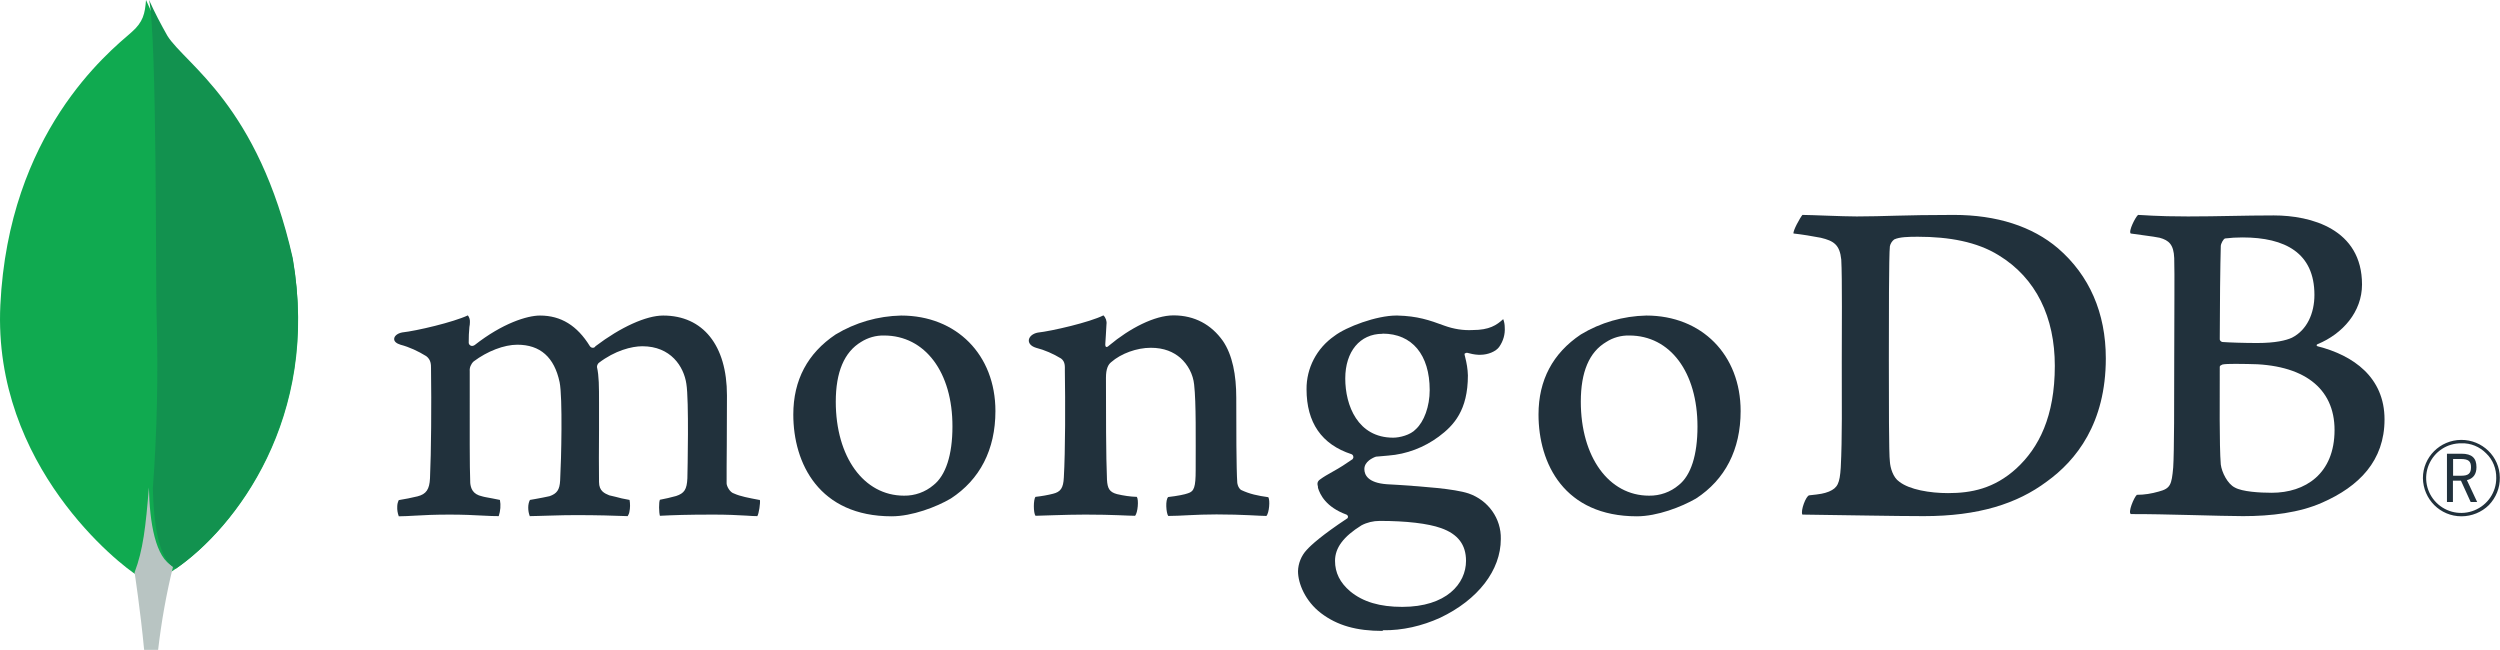 <?xml version="1.0" encoding="utf-8"?>
<!-- Generator: Adobe Illustrator 24.2.2, SVG Export Plug-In . SVG Version: 6.00 Build 0)  -->
<svg version="1.1" id="Layer_1" xmlns="http://www.w3.org/2000/svg" xmlns:xlink="http://www.w3.org/1999/xlink" x="0px" y="0px"
	 viewBox="0 0 1465.7 381.1" style="enable-background:new 0 0 1465.7 381.1;" xml:space="preserve">
<g>
	<path style="fill:#10AA50;" d="M171.7,152.6C151.2,63.5,108.4,39.7,97.5,23C93,15.5,89,7.9,85.6,0c-0.6,7.9-1.6,12.9-8.5,18.9
		c-13.8,12-72,58.8-76.9,160c-4.5,94.4,70.5,152.6,80.5,158.6c7.6,3.7,16.9,0,21.4-3.4C138.3,309.7,187.7,244.6,171.7,152.6"/>
	<path style="fill:#B8C4C2;" d="M87.3,285.8c-1.9,23.2-3.4,36.6-8.4,49.8c0,0,3.4,22.1,5.6,45.4h8.2c1.9-16.4,4.8-32.8,8.8-49
		C91.1,327.3,87.7,306.2,87.3,285.8z"/>
	<path style="fill:#12924F;" d="M103.1,333.4L103.1,333.4c-10.1-4.7-13-26.5-13.5-46.9c2.5-33.7,3.2-67.4,2.2-101.3
		C91.2,167.7,92.1,21.4,87.4,0c3.2,7.2,6.9,14.2,10.8,21.1c10.8,16.9,53.2,40.6,73.4,130.1C187.5,243.4,138.8,308.7,103.1,333.4z"/>
	<path style="fill:#21313C;" d="M1443.1,302.7c-12.5,0-22.4-10-22.6-22.4c0-12.3,10-22.3,22.4-22.4c12.3-0.1,22.6,9.7,22.7,22.1
		c0.1,6-2.2,11.7-6.4,16.1C1455,300.3,1449.1,302.7,1443.1,302.7L1443.1,302.7z M1443.1,259.9c-8.4-0.1-15.8,4.8-19.1,12.5
		c-3.2,7.6-1.5,16.4,4.4,22.3s14.7,7.6,22.3,4.5c7.8-3.2,12.8-10.6,12.8-18.9c0.1-5.4-1.9-10.7-5.9-14.5
		C1453.8,261.9,1448.5,259.7,1443.1,259.9L1443.1,259.9z M1448.5,294.3l-5.7-12.5h-4.7v12.5h-3.5V266h8.5c6.2,0,8.8,2.6,8.8,7.9
		c0,4.1-1.9,6.7-5.6,7.6l6,12.8H1448.5z M1438.1,278.9h5c4,0,5.6-1.3,5.6-5c0-3.5-1.5-4.8-6-4.8h-4.5V278.9z"/>
	<path style="fill:#21313C;" d="M1113.5,282.4c6,4.7,18,6.7,28.6,6.7c13.6,0,27-2.6,40-14.4c13.3-12.2,22.6-30.6,22.6-60.2
		c0-28.3-10.8-51.4-33-64.9c-12.6-7.8-28.9-10.8-47.3-10.8c-5.3,0-10.8,0.1-13.9,1.6c-1.3,1-2.2,2.5-2.5,4
		c-0.6,5.1-0.6,43.7-0.6,66.4c0,23.3,0,55.8,0.6,59.8C1108.2,274.1,1109.8,279.9,1113.5,282.4 M1056.8,126c4.8,0,23.2,0.9,31.8,0.9
		c16,0,27-0.9,56.9-0.9c25.1,0,46,6.7,61.1,19.6c18.3,15.8,28,37.8,28,64.5c0,38-17.3,59.8-34.7,72.3c-17.3,12.9-39.9,20.2-72,20.2
		c-17,0-46.3-0.6-70.8-0.9h-0.4c-1.2-2.2,2.1-11,4-11.3c6.7-0.7,8.5-1,11.6-2.2c5.1-2.2,6.3-4.8,6.9-14.1
		c0.9-17.4,0.6-38.3,0.6-61.8c0-16.9,0.3-49.7-0.3-60.1c-0.9-8.8-4.5-11-12-12.8c-5.3-1-10.6-1.9-16-2.5c-0.4-1.6,3.8-9.2,5.3-11"/>
	<path style="fill:#21313C;" d="M1304.5,139.8c-1,0.3-2.5,3.1-2.5,4.5c-0.3,10.1-0.6,36.5-0.6,54.7c0.1,0.7,0.7,1.3,1.5,1.5
		c3.7,0.3,12.8,0.6,20.4,0.6c10.7,0,16.9-1.5,20.4-3.1c8.9-4.5,13.2-14.4,13.2-25.1c0-24.5-17-33.7-42.2-33.7
		C1311.2,139.2,1307.8,139.4,1304.5,139.8 M1368.7,252.1c0-24.6-18.2-38.7-51.2-38.7c-1.5,0-12-0.3-14.5,0.3
		c-0.7,0.3-1.6,0.7-1.6,1.3c0,17.7-0.3,46,0.6,57.3c0.6,4.7,4,11.4,8.2,13.5c4.4,2.5,14.7,3.1,21.7,3.1
		C1351.4,288.9,1368.7,277.9,1368.7,252.1 M1253.5,126c2.5,0,10.1,0.9,29.3,0.9c18,0,32.7-0.6,50.3-0.6c21.7,0,51.7,7.9,51.7,40.5
		c0,16-11.3,28.9-26.1,35c-0.7,0.3-0.7,0.9,0,1.2c21,5.3,39.3,18.2,39.3,42.9c0,24.2-14.9,39.3-36.6,48.8
		c-13.3,5.9-29.8,7.9-46.3,7.9c-12.8,0-46.9-1.3-65.8-1.2c-1.9-0.9,1.8-9.8,3.5-11.3c4.4,0,8.6-0.7,12.8-1.9c6.9-1.8,7.6-4,8.5-14.1
		c0.6-8.6,0.6-39.9,0.6-62c0-30.3,0.3-50.7,0-60.8c-0.3-7.9-3.1-10.4-8.5-11.9c-4.3-0.9-11.3-1.6-17-2.5
		C1247.7,135.6,1252,127.2,1253.5,126"/>
	<path style="fill:#21313C;" d="M233.8,302.7c-0.7-1.9-1-3.8-0.9-5.7c0-1.3,0.3-2.6,0.9-3.8c3.7-0.6,7.3-1.3,11-2.2
		c5.1-1.3,7-4.1,7.3-10.6c0.7-15.2,0.9-43.7,0.6-63.8V216c0-2.2,0-5.1-2.8-7.2c-4.7-2.9-9.8-5.3-15.1-6.7c-2.3-0.7-3.8-1.9-3.7-3.4
		c0-1.5,1.6-3.2,4.7-3.8c8.4-0.9,30-6,38.5-10c0.9,1.2,1.3,2.5,1.2,4c0,0.9-0.1,1.9-0.3,2.8c-0.3,2.8-0.4,6-0.4,9.2
		c0,0.9,0.6,1.5,1.3,1.8c0.7,0.3,1.6,0,2.2-0.4c16.3-12.8,30.8-17.3,38.3-17.3c12.3,0,21.8,5.9,29.2,17.9c0.4,0.6,1,1,1.8,1
		c0.6,0,1.2-0.3,1.5-0.9c14.9-11.3,29.8-18,39.7-18c23.3,0,37.4,17.4,37.4,46.8c0,8.4-0.1,19.1-0.1,29c-0.1,8.8-0.1,17-0.1,22.6
		c0,1.5,1.8,5.3,4.5,6c3.5,1.6,8.4,2.5,14.7,3.7h0.3c0.4,1.6-0.6,8.2-1.5,9.5c-1.6,0-3.8-0.1-6.4-0.3c-4.8-0.3-11.6-0.6-19.2-0.6
		c-15.7,0-23.7,0.3-31.5,0.7c-0.6-1.9-0.7-8.1,0-9.4c3.1-0.6,6.3-1.3,9.5-2.2c4.8-1.6,6.3-3.8,6.6-10.4c0.1-4.7,1-45.7-0.6-55.4
		c-1.5-10.1-9.1-22-25.8-22c-6.2,0-16.1,2.5-25.6,9.8c-0.6,0.6-1,1.5-1,2.3v0.1c1.2,5.3,1.2,11.4,1.2,20.8c0,5.3,0,10.8,0,16.4
		c-0.1,11.3-0.1,22,0,30.2c0,5.4,3.4,6.7,6,7.8c1.5,0.4,2.6,0.6,3.8,0.9c2.2,0.6,4.5,1.2,8.1,1.8c0.4,2.3,0.4,4.7-0.1,7
		c-0.1,0.9-0.6,1.8-1,2.5c-8.6-0.3-17.6-0.6-30.3-0.6c-3.8,0-10.3,0.1-15.8,0.3c-4.5,0.1-8.8,0.3-11.3,0.3c-0.6-1.6-0.9-3.2-0.9-5
		c0-1.6,0.3-3.2,1-4.5l3.4-0.6c3.1-0.6,5.6-1,8.1-1.6c4.3-1.5,5.9-3.7,6.2-9.1c0.7-12.6,1.5-48.8-0.3-57.7
		c-3.1-14.7-11.4-22-24.8-22c-7.8,0-17.6,3.8-25.6,9.8c-1.6,1.5-2.5,3.7-2.3,5.7c0,4.4,0,9.5,0,14.9c0,18.2-0.1,40.9,0.3,50.7
		c0.3,2.9,1.3,6.6,7,7.8c1.2,0.4,3.4,0.7,5.9,1.2c1.5,0.3,2.9,0.6,4.5,0.9c0.6,3.1,0.3,6.4-0.7,9.5c-2.5,0-5.6-0.1-9.1-0.3
		c-5.3-0.3-12-0.6-19.6-0.6c-8.9,0-15.1,0.3-20.1,0.6C239.7,302.5,236.7,302.7,233.8,302.7"/>
	<path style="fill:#21313C;" d="M518.3,196.7c-4.7-0.1-9.4,1.2-13.5,3.8c-9.8,5.9-14.8,17.6-14.8,35c0,32.4,16.4,55.1,40,55.1
		c6.3,0.1,12.5-2.1,17.3-6.2c7.2-5.7,11.1-17.7,11.1-34.3C558.5,218.2,542.3,196.7,518.3,196.7 M522.8,302.7
		c-42.5,0-57.7-30.9-57.7-59.7c0-20.2,8.4-35.9,24.8-46.9c11.6-7,24.8-10.8,38.4-11.1c32.5,0,55.3,23,55.3,56
		c0,22.6-9.1,40.2-26.2,51.3C549.1,297.2,534.7,302.7,522.8,302.7"/>
	<path style="fill:#21313C;" d="M955.2,196.7c-4.8-0.1-9.5,1.2-13.5,3.8c-10,5.9-14.9,17.6-14.9,35c0,32.4,16.4,55.1,40,55.1
		c6.4,0.1,12.6-2.1,17.4-6.2c7.2-5.7,11-17.7,11-34.3C995.2,218.2,979.2,196.7,955.2,196.7 M959.7,302.7
		c-42.6,0-57.7-30.9-57.7-59.7c0-20.2,8.4-35.9,24.8-46.9c11.6-7,24.8-10.8,38.4-11.1c32.5,0,55.3,23,55.3,56
		c0,22.6-9.1,40.2-26.2,51.3C985.8,297.2,971.6,302.7,959.7,302.7"/>
	<path style="fill:#21313C;" d="M810.5,195.7c-13.2,0-21.8,10.4-21.8,26.2s7.3,34.7,28.1,34.7c3.7,0,10.1-1.5,13.3-5
		c4.8-4.4,8.1-13.3,8.1-22.9c0-20.7-10.3-33.1-27.6-33.1 M808.9,305.4c-3.8,0-7.5,0.9-10.7,2.6c-10.6,6.6-15.5,13.2-15.5,20.8
		c0,7,2.9,12.8,8.9,17.9c7.5,6.2,17.4,9.1,30.5,9.1c25.9,0,37.4-13.6,37.4-27c0-9.4-4.7-15.7-14.7-19.2
		C837.2,306.9,824.5,305.4,808.9,305.4 M810.7,369.9c-15.5,0-26.7-3.2-36.2-10.4c-9.2-7-13.5-17.4-13.5-24.6
		c0.1-4.5,1.9-9.1,5.1-12.5c2.6-2.9,8.9-8.6,23.5-18.3c0.4-0.1,0.7-0.6,0.7-1.2c0-0.4-0.4-1-0.9-1.2c-12-4.4-15.5-11.7-16.7-15.7
		c0-0.1,0-0.4,0-0.6c-0.4-1.6-0.7-3.1,1.5-4.5c1.6-1.2,4.3-2.8,7.2-4.4c4-2.2,7.9-4.7,11.6-7.3c0.3-0.4,0.6-1,0.4-1.6
		c-0.1-0.6-0.4-1-1-1.3c-17.6-5.7-26.4-18.6-26.4-38.1c-0.1-12.3,5.9-24,16.3-31.2c7-5.4,24.8-12,36.3-12h0.7
		c11.7,0.3,18.5,2.6,27.7,6c5.3,1.9,10.8,2.8,16.4,2.5c9.8,0,14.1-2.9,17.9-6.4c0.6,1.5,0.9,3.2,0.9,4.8c0.3,4.1-0.9,8.1-3.2,11.4
		c-1.9,2.8-6.7,4.7-11,4.7c-0.4,0-0.9,0-1.3,0c-2.3-0.1-4.5-0.6-6.7-1.2l-1.2,0.4c-0.3,0.4-0.1,1,0.1,1.8c0.1,0.1,0.1,0.3,0.1,0.4
		c0.9,3.5,1.5,7,1.6,10.7c0,20.4-8.2,29.3-17.1,35.9c-8.5,6.3-18.8,10.3-29.6,11.1l0,0c-0.1,0-1.3,0.1-3.4,0.3
		c-1.3,0.1-3.1,0.3-3.4,0.3h-0.3c-1.9,0.6-6.9,2.9-6.9,7.3c0,3.5,2.2,8.1,13.2,8.9l7,0.4c14.4,1,32.4,2.2,40.9,5
		c11.6,4,19.2,14.8,18.9,26.7c0,18.3-13.3,35.6-35.6,46.2c-10.6,4.8-22.1,7.5-33.7,7.3"/>
	<path style="fill:#21313C;" d="M743.6,291.5c-6.3-0.9-10.8-1.8-16.1-4.3c-1.2-1-1.8-2.3-2.1-4c-0.6-8.5-0.6-33.6-0.6-50
		c0-13.3-2.2-25.1-7.9-33.4c-6.7-9.4-16.4-14.9-28.9-14.9c-11,0-25.6,7.5-37.8,17.7c-0.3,0.3-2.2,2.1-2.2-0.7
		c0.1-2.6,0.6-8.2,0.7-11.7c0.3-1.9-0.4-4-1.8-5.3c-7.9,4-30.2,9.2-38.5,10.1c-6,1.2-7.5,6.9-1,8.9l0,0c5.1,1.3,10.1,3.5,14.7,6.3
		c2.5,1.9,2.2,4.7,2.2,6.9c0.3,18.8,0.3,47.3-0.6,62.9c-0.3,6.2-1.9,8.4-6.4,9.5l0.4-0.1c-3.5,0.9-7,1.5-10.6,1.9
		c-1.3,1.5-1.3,9.5,0,11.1c2.9,0,17.3-0.7,29.2-0.7c16.4,0,24.9,0.7,29.2,0.7c1.6-1.9,2.2-9.4,1-11.1c-3.8-0.1-7.8-0.7-11.6-1.6
		c-4.5-1.2-5.6-3.4-5.9-8.4c-0.6-13-0.6-40.9-0.6-59.8c0-5.3,1.3-7.8,3.1-9.2c5.7-5,14.9-8.4,23.2-8.4c7.9,0,13.3,2.5,17.3,5.9
		c4.5,4,7.5,9.7,8.1,15.7c1.2,10.6,0.9,31.8,0.9,50.1c0,10-0.9,12.5-4.5,13.6c-1.8,0.7-6.3,1.6-11.6,2.2c-1.8,1.6-1.2,9.4,0,11.1
		c7.3,0,15.8-0.9,28.3-0.9c15.5,0,25.4,0.9,29.3,0.9C744.1,300.6,744.7,293.4,743.6,291.5"/>
</g>
</svg>

